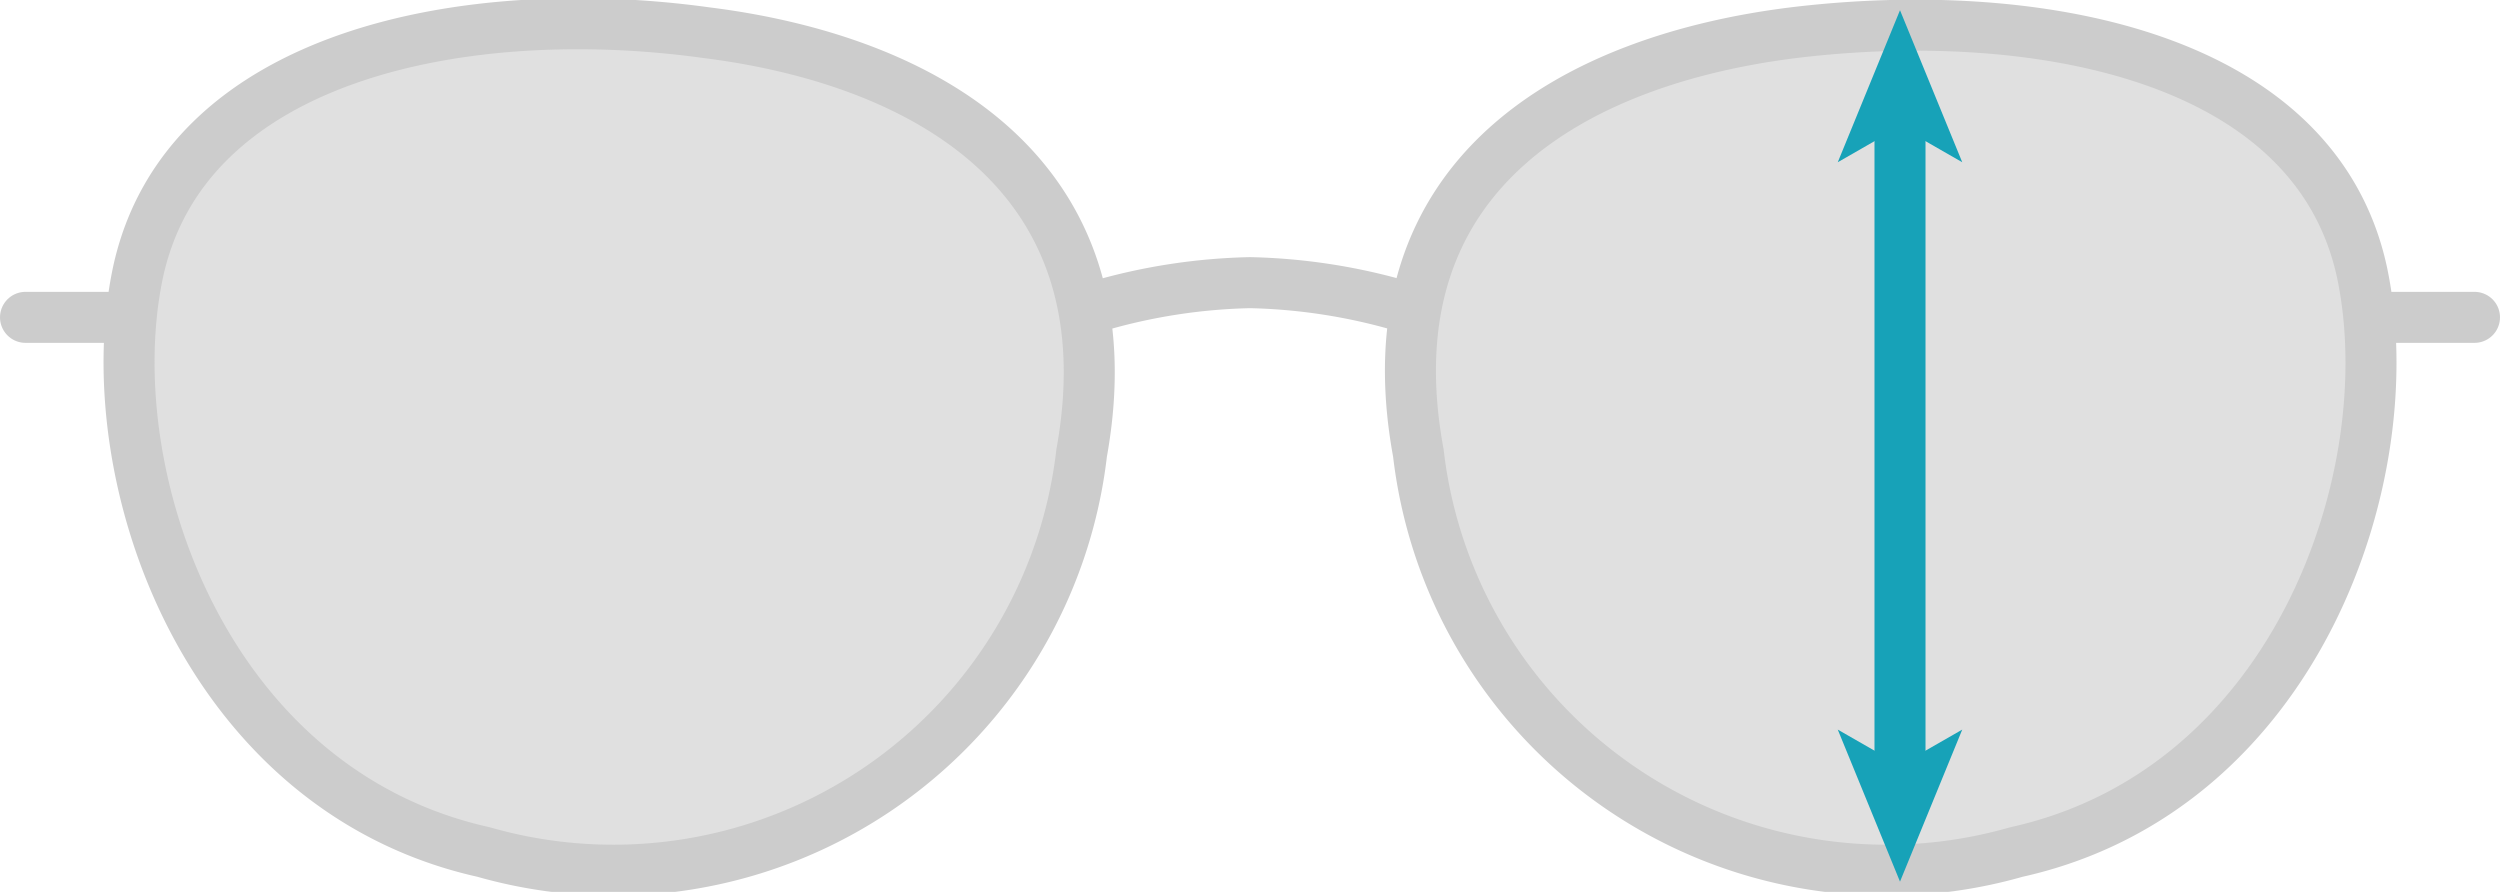 <svg xmlns="http://www.w3.org/2000/svg" viewBox="0 0 24.5 8.74"><path d="M4.74,8.35A4.62,4.62,0,0,0,10.6,4.44C11.1,1.67,9,.58,6.92.32,4.61,0,1.81.51,1.35,2.68.94,4.65,2,7.74,4.74,8.35Z" style="fill:#ccc;opacity:0.6"/><path d="M4.74,8.35A4.62,4.62,0,0,0,10.6,4.44C11.1,1.67,9,.58,6.92.32,4.61,0,1.81.51,1.35,2.68.94,4.65,2,7.74,4.74,8.35Z" style="fill:none;stroke:#ccc;stroke-linecap:round;stroke-linejoin:round;stroke-width:0.5px"/><path d="M19.76,8.35A4.62,4.62,0,0,1,13.9,4.44C13.39,1.67,15.48.58,17.58.32c2.31-.28,5.11.19,5.57,2.36C23.56,4.65,22.51,7.74,19.76,8.35Z" style="fill:#ccc;opacity:0.6"/><path d="M19.76,8.35A4.62,4.62,0,0,1,13.9,4.44C13.39,1.67,15.48.58,17.58.32c2.31-.28,5.11.19,5.57,2.36C23.56,4.65,22.51,7.74,19.76,8.35Z" style="fill:none;stroke:#ccc;stroke-linecap:round;stroke-linejoin:round;stroke-width:0.5px"/><path d="M10.76,3a5.75,5.75,0,0,1,1.49-.23A5.75,5.75,0,0,1,13.74,3" style="fill:#ccc;stroke:#ccc;stroke-linecap:round;stroke-linejoin:round;stroke-width:0.5px"/><line x1="23.45" y1="3.11" x2="24.25" y2="3.11" style="fill:#ccc;stroke:#ccc;stroke-linecap:round;stroke-linejoin:round;stroke-width:0.5px"/><line x1="0.25" y1="3.11" x2="1.05" y2="3.11" style="fill:#ccc;stroke:#ccc;stroke-linecap:round;stroke-linejoin:round;stroke-width:0.5px"/><line x1="18.62" y1="7.58" x2="18.62" y2="1.16" style="fill:none;stroke:#17a2b8;stroke-miterlimit:10;stroke-width:0.5px"/><polygon points="18.62 8.64 19.23 7.15 18.62 7.5 18.01 7.15 18.62 8.64" style="fill:#17a2b8"/><polygon points="18.62 0.1 19.23 1.59 18.62 1.24 18.01 1.59 18.62 0.1" style="fill:#17a2b8"/></svg>